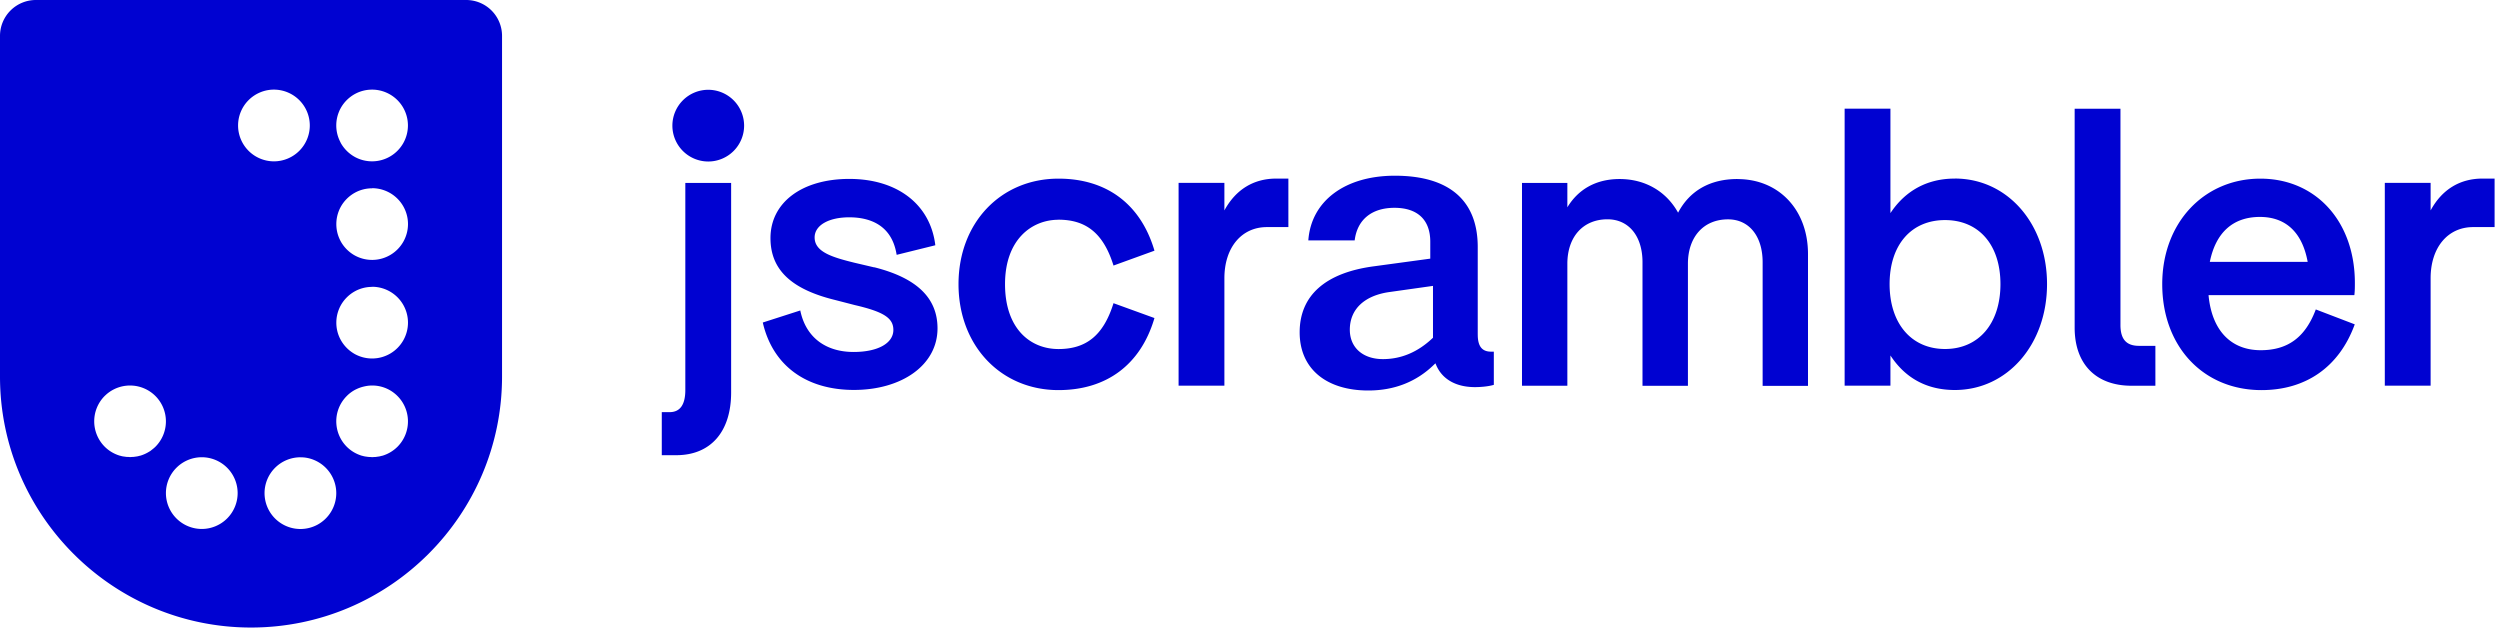 <svg width="247" height="62" viewBox="0 0 247 62" xmlns="http://www.w3.org/2000/svg">
    <g fill="#0002D1" fill-rule="evenodd">
        <path d="M67.71 38.542c0 1.447-.524 2.178-1.556 2.178h-.77v4.253h1.43c3.397 0 5.422-2.315 5.422-6.196V18.075H67.71v20.473-.006zM146 33.055v-8.652c0-4.608-2.833-7.043-8.189-7.043-4.93 0-8.27 2.5-8.549 6.388h4.58c.252-2.048 1.683-3.216 3.931-3.216 2.25 0 3.538 1.157 3.538 3.352v1.67l-5.552.754c-4.81.633-7.353 2.893-7.353 6.523 0 3.631 2.664 5.75 6.78 5.75 2.571 0 4.755-.858 6.49-2.55l.143-.137.076.18c.6 1.403 1.965 2.173 3.832 2.173.546 0 1.311-.06 1.862-.224v-3.28h-.273c-.9 0-1.315-.536-1.315-1.688zm-4.422.317-.043.038c-1.452 1.376-3.1 2.07-4.897 2.07-1.993 0-3.276-1.142-3.276-2.905 0-2.004 1.415-3.363 3.887-3.718l4.33-.611v5.131-.005zm-55.203-6.955-1.976-.464c-2.216-.546-3.914-1.075-3.914-2.495 0-1.19 1.375-1.987 3.422-1.987 1.84 0 4.144.622 4.662 3.592l.022.115 3.816-.945-.01-.098c-.524-3.98-3.778-6.458-8.484-6.458-4.706 0-7.79 2.353-7.79 5.847 0 3.112 2.036 5.055 6.403 6.12l1.944.502c2.838.66 3.794 1.277 3.794 2.451 0 1.321-1.54 2.178-3.925 2.178-2.773 0-4.684-1.452-5.247-3.985l-.026-.115-3.702 1.19.022.099c.999 4.17 4.274 6.562 8.985 6.562 4.712 0 8.255-2.446 8.255-6.082 0-3.002-2.042-4.979-6.251-6.038v.011zm18.201-4.711c2.752 0 4.422 1.365 5.405 4.422l.032.109 4.046-1.468-.027-.099c-1.365-4.525-4.722-7.02-9.45-7.02-5.727 0-9.881 4.383-9.881 10.427 0 6.043 4.154 10.465 9.88 10.465 4.729 0 8.086-2.495 9.45-7.02l.028-.099-4.046-1.468-.032.109c-.983 3.057-2.648 4.422-5.405 4.422s-5.279-1.982-5.279-6.409c0-4.428 2.653-6.365 5.28-6.365v-.006zm16.394-.917v-2.72h-4.525v20.036h4.525V27.487c0-3.019 1.687-5.05 4.198-5.05h2.124v-4.793h-1.196c-2.244 0-4.007 1.087-5.126 3.145m50.683-3.101c-2.686 0-4.71 1.146-5.857 3.324-1.174-2.118-3.27-3.324-5.776-3.324-2.276 0-4.056.966-5.165 2.795v-2.408h-4.482v20.036h4.482V26.057c0-2.664 1.556-4.39 3.964-4.39 2.101 0 3.46 1.66 3.46 4.237v12.212h4.488V26.062c0-2.664 1.557-4.39 3.963-4.39 2.08 0 3.418 1.66 3.418 4.237v12.213h4.482V25.096c0-4.357-2.866-7.403-6.97-7.403l-.007-.005zm21.488-.044c-3.352 0-5.296 1.786-6.366 3.412V10.738h-4.525v27.367h4.525V35.12c1.485 2.266 3.625 3.412 6.366 3.412 5.191 0 9.106-4.498 9.106-10.465s-3.915-10.427-9.106-10.427v.005zm4.504 10.428c0 3.892-2.151 6.409-5.476 6.409s-5.476-2.517-5.476-6.41c0-3.892 2.151-6.327 5.476-6.327s5.476 2.424 5.476 6.328zm11.857 4.034V10.744h-4.526v21.635c0 3.592 2.102 5.732 5.618 5.732h2.358v-3.942h-1.621c-1.25 0-1.83-.655-1.83-2.063m23.12-3.052c.04-.355.04-.748.04-1.098 0-6.07-3.845-10.306-9.342-10.306s-9.69 4.285-9.69 10.427c0 6.141 4.035 10.465 9.805 10.465 4.378 0 7.637-2.271 9.177-6.393l.038-.104-3.849-1.473-.038.103c-1.037 2.68-2.752 3.925-5.405 3.925-2.964 0-4.837-1.981-5.153-5.443h14.407l.01-.098v-.005zm-9.34-7.621c2.56 0 4.187 1.534 4.716 4.438h-9.667c.59-2.904 2.298-4.438 4.945-4.438h.006zm21.99-3.789c-2.244 0-4.008 1.086-5.126 3.145V18.07h-4.526v20.035h4.526V27.487c0-3.019 1.686-5.05 4.198-5.05h2.123v-4.793h-1.196zM69.975 8.871a3.546 3.546 0 0 0-3.543 3.543 3.546 3.546 0 0 0 3.543 3.543 3.546 3.546 0 0 0 3.543-3.543 3.546 3.546 0 0 0-3.543-3.543M46.06 0a3.546 3.546 0 0 1 3.542 3.543v33.661C49.602 50.88 38.476 62 24.8 62 11.126 62 0 50.874 0 37.204V3.543A3.546 3.546 0 0 1 3.543 0zM29.68 45.18a3.546 3.546 0 0 0-3.543 3.543 3.546 3.546 0 0 0 5.23 3.117 3.554 3.554 0 0 0 1.857-3.117 3.554 3.554 0 0 0-2.829-3.472c-.229-.049-.47-.07-.715-.07zm-9.744-.005a3.546 3.546 0 0 0-3.543 3.543 3.546 3.546 0 0 0 3.543 3.543 3.546 3.546 0 0 0 3.543-3.543 3.546 3.546 0 0 0-3.543-3.543zm16.492-7.07c-.011 0-.028 0-.038.006-.159.016-.317.049-.476.087a3.647 3.647 0 0 0-.769.284.094.094 0 0 0-.028.011c-.31.164-.6.371-.856.633a3.529 3.529 0 0 0-1.02 2.845 3.552 3.552 0 0 0 1.02 2.167c.43.43.95.726 1.496.89h.016c.104.032.207.054.317.076h.026c.104.016.208.033.312.044.05 0 .093 0 .142.005.066 0 .131.011.196.011.066 0 .131-.005.203-.01.043 0 .093 0 .136-.006.104-.011.207-.028.31-.044h.028c.104-.022.213-.05.317-.076h.017a3.558 3.558 0 0 0 1.495-.89 3.55 3.55 0 0 0-.267-5.252 3.506 3.506 0 0 0-2.577-.78zm-25.817.775c-.093.077-.18.159-.267.24a3.55 3.55 0 0 0 0 5.012c.431.432.95.726 1.496.89h.016a3.1 3.1 0 0 0 .317.077h.027c.104.016.208.032.311.043.05 0 .099 0 .148.005.065 0 .131.012.19.012.066 0 .131-.006.192-.012.049 0 .098 0 .147-.005.104-.01.208-.027.311-.043h.028c.103-.022.213-.05.316-.077h.017c.327-.098.638-.24.933-.431h.011c.055-.038.109-.077.158-.12.136-.104.274-.213.394-.333a3.549 3.549 0 0 0 0-5.012 3.553 3.553 0 0 0-4.744-.246zm26.155-10.547v.011c-.611 0-1.184.153-1.686.426-.6.328-1.098.824-1.425 1.425a2.749 2.749 0 0 0-.148.31c-.18.427-.278.89-.278 1.377 0 .486.098.955.278 1.376a3.582 3.582 0 0 0 1.572 1.736 3.546 3.546 0 0 0 5.23-3.117 3.546 3.546 0 0 0-3.543-3.544zm0-9.739v.011c-.611 0-1.184.153-1.686.426-.6.328-1.098.824-1.425 1.425a2.749 2.749 0 0 0-.148.31c-.18.427-.278.89-.278 1.377 0 .485.098.955.278 1.375.044.104.093.208.148.311.327.601.824 1.098 1.425 1.425a3.546 3.546 0 0 0 5.23-3.117 3.546 3.546 0 0 0-3.544-3.543zm-9.7-9.74a3.546 3.546 0 0 0-3.544 3.544 3.546 3.546 0 0 0 3.544 3.543 3.546 3.546 0 0 0 3.542-3.543 3.546 3.546 0 0 0-3.542-3.543zm9.695.001c-.611 0-1.185.153-1.687.426-.6.327-1.098.824-1.425 1.425a2.683 2.683 0 0 0-.147.31c-.18.427-.279.89-.279 1.376 0 .486.099.956.279 1.376.043.104.093.207.147.311v.011c.327.6.825 1.098 1.425 1.425a3.546 3.546 0 0 0 5.23-3.118 3.546 3.546 0 0 0-3.543-3.542z"/>
    </g>
</svg>
